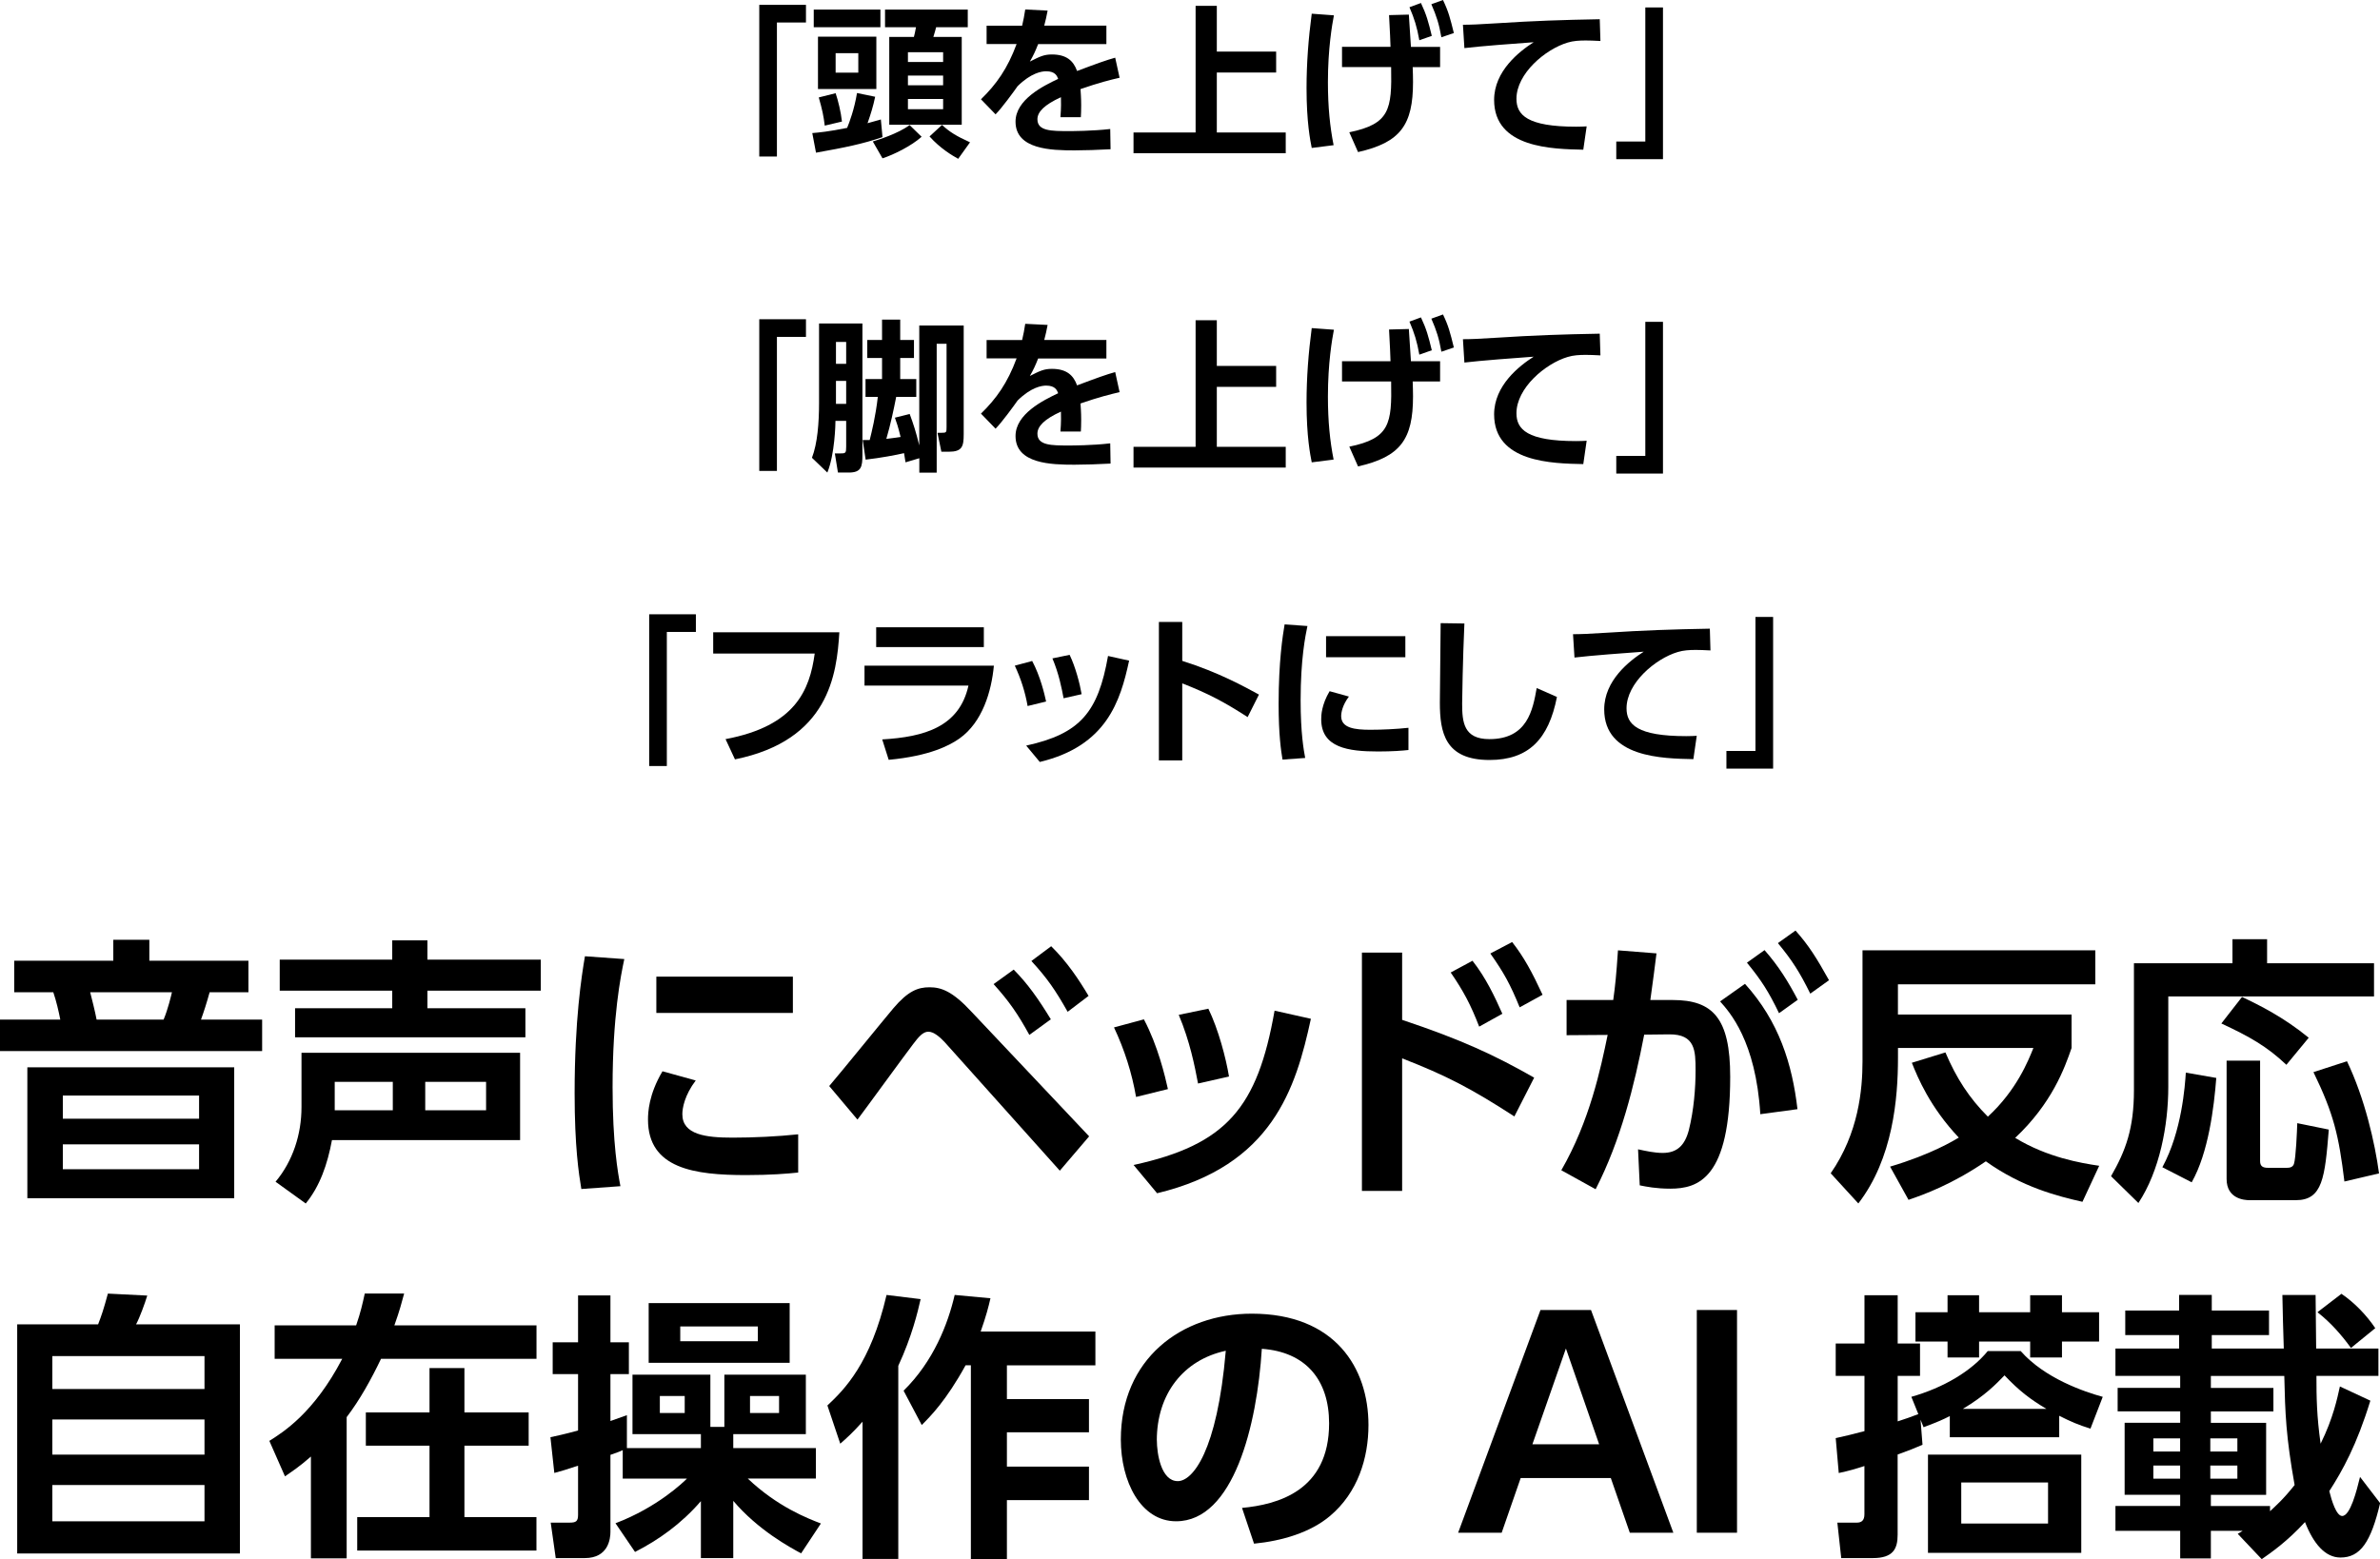 <svg xmlns="http://www.w3.org/2000/svg" id="_&#x30EC;&#x30A4;&#x30E4;&#x30FC;_2" data-name="&#x30EC;&#x30A4;&#x30E4;&#x30FC; 2" viewBox="0 0 422.01 276.55"><defs><style>      .cls-1 {        stroke-width: 0px;      }    </style></defs><g id="_&#x30EC;&#x30A4;&#x30E4;&#x30FC;_5" data-name="&#x30EC;&#x30A4;&#x30E4;&#x30FC; 5"><g><path class="cls-1" d="M2.52,175.98v-5.59h17.57v-3.71h6.39v3.71h17.57v5.59h-6.88c-.5,1.83-1.04,3.51-1.53,4.85h10.84v5.59H0v-5.59h10.69c-.3-1.53-.69-3.22-1.24-4.85H2.52ZM41.53,212.51H4.85v-23.21h36.68v23.21ZM35.29,194.3H11.14v4.11h24.16v-4.11ZM35.29,202.96H11.14v4.41h24.16v-4.41ZM29.01,180.83c.79-1.88,1.34-4.26,1.48-4.85h-14.5c.25.94.89,3.51,1.14,4.85h11.88Z"></path><path class="cls-1" d="M48.86,209.59c3.07-3.66,4.6-8.42,4.6-13.22v-9.65h38.76v15.49h-33.36c-.79,4.26-2.13,8.17-4.65,11.24l-5.35-3.86ZM75.79,166.78v3.42h20.1v5.5h-20.1v3.12h17.37v5.15h-40.84v-5.15h17.23v-3.12h-19.95v-5.5h19.95v-3.42h6.24ZM69.65,196.92v-5.05h-10.3v5.05h10.3ZM86.19,196.92v-5.05h-10.79v5.05h10.79Z"></path><path class="cls-1" d="M110.7,170.09c-.64,3.02-2.08,10.15-2.08,22.72,0,10,.94,15.2,1.39,17.57l-6.93.5c-.45-2.72-1.19-7.47-1.19-16.98,0-13.02,1.24-20.84,1.83-24.3l6.98.5ZM123.37,191.62c-1.98,2.62-2.38,4.9-2.38,5.99,0,3.66,4.21,4.16,8.91,4.16,3.66,0,7.97-.2,11.63-.59v6.78c-1.88.2-4.9.45-9.26.45-9.11,0-17.37-1.14-17.37-9.85,0-1.19.1-4.41,2.57-8.56l5.89,1.63ZM140.59,173.21v6.44h-24.21v-6.44h24.21Z"></path><path class="cls-1" d="M147.03,192.62c1.88-2.18,9.75-11.88,11.39-13.81,2.57-3.02,4.31-3.71,6.39-3.71s4.06.69,7.42,4.31l20.89,22.13-5.2,6.09-20.39-22.77c-.84-.89-1.93-1.88-2.92-1.88s-1.78.99-2.72,2.23c-1.63,2.13-8.42,11.48-9.85,13.36l-5-5.94ZM179.75,171.97c2.52,2.57,4.31,5.1,6.58,8.81l-3.81,2.77c-2.03-3.71-3.61-5.99-6.34-9.01l3.56-2.57ZM186.39,167.82c2.87,2.82,4.95,5.99,6.63,8.81l-3.71,2.82c-2.18-3.86-3.61-5.94-6.43-9.01l3.51-2.62Z"></path><path class="cls-1" d="M201.44,194.55c-.74-4.26-2.03-8.32-3.91-12.33l5.3-1.43c2.47,4.65,3.76,10.1,4.26,12.37l-5.64,1.39ZM201,206.62c16.53-3.61,21.98-10.2,25-27.37l6.44,1.44c-2.67,12.33-6.83,26.04-27.27,30.94l-4.16-5ZM212.43,192.17c-.59-3.12-1.44-7.47-3.42-12.18l5.25-1.09c1.78,3.66,3.12,8.76,3.66,12.03l-5.49,1.24Z"></path><path class="cls-1" d="M268.52,198.01c-7.72-5-12.13-7.28-19.9-10.3v23.51h-7.13v-42.27h7.13v11.93c10.49,3.51,16.38,6.24,23.41,10.25l-3.51,6.88ZM261.09,170.39c2.38,3.02,3.96,6.39,5.3,9.41l-4.11,2.28c-1.49-3.86-2.77-6.29-5.05-9.6l3.86-2.08ZM268.12,167.07c2.13,2.72,3.56,5.4,5.4,9.36l-4.06,2.23c-1.68-4.11-2.77-6.09-5.2-9.55l3.86-2.03Z"></path><path class="cls-1" d="M276.84,207.56c5.05-8.76,6.98-18.02,8.22-24.01l-7.28.05v-6.24h8.27c.35-2.52.54-4.31.84-8.81l6.83.54c-.3,2.33-.64,5.15-1.09,8.27h3.96c7.13,0,10.2,3.22,10.2,13.61,0,18.02-5.64,19.85-10.64,19.85-2.48,0-4.21-.35-5.4-.59l-.3-6.39c1.39.3,2.92.64,4.36.64,2.48,0,3.91-1.24,4.65-4.06.89-3.56,1.19-7.47,1.19-10.59,0-3.46-.05-6.43-4.7-6.38l-4.41.05c-1.73,8.96-4.16,18.76-8.61,27.42l-6.09-3.37ZM312.13,197.61c-.79-12.97-5.45-18.12-7.13-20l4.41-3.12c6.04,6.68,8.37,14.21,9.31,22.23l-6.58.89ZM312.88,168.51c2.52,2.87,4.16,5.54,5.89,8.81l-3.32,2.38c-1.83-3.81-3.17-5.89-5.69-8.96l3.12-2.23ZM318.37,165.04c2.38,2.67,3.76,4.9,5.94,8.81l-3.32,2.38c-1.88-3.81-3.17-5.84-5.74-8.96l3.12-2.23Z"></path><path class="cls-1" d="M344.96,186.67c1.93,4.55,4.21,8.07,7.52,11.38,5.1-4.7,7.18-9.95,8.07-12.18h-24.01v1.73c0,7.23-.89,17.87-7.03,25.84l-4.9-5.35c4.95-7.13,5.64-14.85,5.64-19.85v-19.7h41.28v6.04h-35v5.35h30.79v5.94c-1.24,3.61-3.51,9.85-10,15.94,5.69,3.46,11.58,4.46,14.9,4.95l-2.97,6.39c-4.36-.99-10.69-2.57-17.13-7.18-5.99,4.11-11.09,5.94-13.71,6.83l-3.27-5.89c7.33-2.18,11.34-4.65,12.18-5.15-5.1-5.4-7.28-10.64-8.32-13.27l5.94-1.83Z"></path><path class="cls-1" d="M395.85,166.58h6.14v4.26h18.96v5.89h-36.48v16.04c0,6.78-1.53,14.9-5.3,20.59l-4.85-4.75c2.62-4.55,4.06-8.51,4.06-15.25v-22.52h17.47v-4.26ZM392.98,191.18c-.4,5.2-1.39,13.27-4.36,18.51l-5.2-2.67c3.47-6.39,4.01-14.5,4.16-16.78l5.4.94ZM397.54,176.82c3.07,1.44,7.42,3.61,11.83,7.23l-3.96,4.8c-3.46-3.27-6.53-5-11.53-7.33l3.66-4.7ZM394.81,188.11h5.94v17.82c0,.89.45,1.19,1.39,1.19h3.37c.49,0,1.04-.1,1.24-.69.35-1.04.54-5.79.59-7.23l5.59,1.14c-.69,8.51-1.09,12.52-5.84,12.52h-8.22c-.94,0-4.06-.25-4.06-3.76v-20.99ZM416.15,188.21c3.17,6.63,4.95,14.45,5.69,19.9l-6.14,1.44c-.99-8.12-1.88-11.98-5.49-19.4l5.94-1.93Z"></path><path class="cls-1" d="M17.4,234.87c.59-1.53.94-2.52,1.73-5.44l6.98.35c-.4,1.34-1.34,3.91-1.98,5.1h18.41v40.64H3.05v-40.64h14.35ZM36.26,240.51H9.28v5.84h26.98v-5.84ZM36.26,251.75H9.28v6.24h26.98v-6.24ZM36.26,263.38H9.28v6.44h26.98v-6.44Z"></path><path class="cls-1" d="M55.13,258.33c-2.08,1.83-3.32,2.62-4.6,3.51l-2.77-6.29c2.43-1.53,7.92-4.95,12.92-14.55h-11.98v-5.94h14.45c.79-2.28,1.14-3.86,1.53-5.64h6.98c-.45,1.63-.74,2.87-1.73,5.64h25.2v5.94h-27.57c-1.78,3.71-3.76,7.28-6.09,10.34v25.05h-6.34v-18.07ZM93.74,250.51v5.89h-11.39v12.67h12.77v5.94h-31.78v-5.94h12.82v-12.67h-11.29v-5.89h11.29v-7.87h6.19v7.87h11.39Z"></path><path class="cls-1" d="M109.14,270.16c7.43-2.82,12.03-7.28,12.67-7.92h-11.39v-5.05c-.49.25-.94.4-2.18.84v13.66c0,1.19-.35,4.65-4.55,4.65h-5.15l-.89-6.29h3.32c1.14,0,1.53-.2,1.53-1.39v-8.71c-2.23.74-3.07.99-4.21,1.29l-.69-6.34c1.14-.25,2.38-.5,4.9-1.19v-10h-4.5v-5.64h4.5v-8.32h5.74v8.32h3.27v5.64h-3.27v8.32c1.44-.5,1.98-.69,2.92-1.04v5.84h13.12v-2.48h-12.13v-10.54h13.81v9.26h2.48v-9.26h14.45v10.54h-12.87v2.48h14.65v5.4h-12.08c5.25,5,10.64,7.08,12.97,7.97l-3.51,5.3c-1.93-1.04-7.62-4.11-12.03-9.31v10.15h-5.74v-10.1c-3.51,4.06-7.52,6.88-11.68,9.01l-3.47-5.1ZM140.02,241.7h-25v-10.59h25v10.59ZM121.41,247.59h-4.41v3.02h4.41v-3.02ZM134.38,235.26h-13.76v2.62h13.76v-2.62ZM138.14,247.59h-5.15v3.02h5.15v-3.02Z"></path><path class="cls-1" d="M152.95,252.14c-1.78,1.98-2.82,2.92-3.96,3.91l-2.28-6.78c3.02-2.82,7.67-7.47,10.49-19.6l6.04.74c-.5,2.23-1.53,6.58-3.96,11.83v34.25h-6.34v-24.35ZM175.62,230.27c-.35,1.53-.74,3.07-1.73,5.89h20.34v5.99h-15.69v5.99h14.55v5.89h-14.55v6.09h14.55v5.94h-14.55v10.44h-6.39v-34.35h-.94c-3.46,6.29-6.24,9.06-7.77,10.59l-3.22-6.09c5.3-5.2,7.87-11.83,9.06-16.98l6.34.59Z"></path><path class="cls-1" d="M220.23,267.44c6.24-.59,15.44-2.97,15.44-15,0-7.72-4.16-12.67-11.93-13.22-.84,13.51-5,30.59-15.2,30.59-6.29,0-9.8-7.08-9.8-14.5,0-14.26,10.69-22.32,23.22-22.32,14.75,0,20.69,9.6,20.69,19.75,0,5.84-1.88,11.98-6.83,16.14-3.47,2.92-8.46,4.41-13.46,4.9l-2.13-6.34ZM205.13,255.46c0,2.33.74,7.23,3.71,7.23,2.62,0,6.98-5.2,8.51-23.12-7.57,1.63-12.23,7.72-12.23,15.89Z"></path><path class="cls-1" d="M269.64,262.14l-3.37,9.7h-7.72l14.6-39.5h8.96l14.6,39.5h-7.72l-3.37-9.7h-15.99ZM283.55,256.15l-5.89-16.98-5.94,16.98h11.83Z"></path><path class="cls-1" d="M308,232.34v39.5h-7.13v-39.5h7.13Z"></path><path class="cls-1" d="M338.9,247.74c5.74-1.63,10.64-4.55,13.56-8.12h5.84c4.26,4.85,11.29,7.23,14.55,8.12l-2.18,5.64c-2.23-.69-3.47-1.24-5.54-2.28v3.81h-19.4v-3.76c-1.24.64-2.03.99-4.65,1.98l-.54-1.34.35,4.45c-1.58.69-2.38.99-4.41,1.73v14.21c0,2.52-.79,4.16-4.41,4.16h-5.59l-.69-6.29h3.46c.84,0,1.34-.4,1.34-1.48v-8.56c-1.68.54-2.67.84-4.55,1.24l-.54-6.19c1.78-.4,2.87-.64,5.1-1.24v-9.8h-5.1v-5.74h5.1v-8.56h5.89v8.56h3.96v5.74h-3.96v8.07c1.24-.4,2.38-.79,3.66-1.29l-1.24-3.07ZM350.92,229.72v3.02h9.06v-3.02h5.64v3.02h6.58v5.2h-6.58v2.82h-5.64v-2.82h-9.06v2.82h-5.59v-2.82h-5.69v-5.2h5.69v-3.02h5.59ZM369.04,275.41h-27.18v-17.42h27.18v17.42ZM363.15,262.93h-15.39v7.28h15.39v-7.28ZM362.85,249.87c-2.82-1.68-4.8-3.17-7.42-5.94-1.44,1.49-3.46,3.61-7.38,5.94h14.8Z"></path><path class="cls-1" d="M396.77,272.04c.54-.3.69-.4.89-.54h-5.64v4.9h-5.44v-4.9h-11.48v-4.41h11.48v-1.98h-9.85v-12.77h9.85v-2.03h-11.09v-4.16h11.09v-2.13h-11.48v-4.85h11.29v-2.38h-9.55v-4.36h9.55v-2.77h5.79v2.77h10.15v4.36h-10.15v2.38h12.77c-.05-1.48-.25-8.17-.25-9.5h5.89c0,1.49.05,6.34.1,9.5h11.04v4.85h-10.99c0,3.86.05,7.13.74,12.03,2.23-4.5,2.97-8.12,3.42-10.15l5.4,2.52c-2.43,7.92-4.95,12.42-7.28,16.04.4,1.63,1.24,4.41,2.28,4.41,1.44,0,2.57-4.46,3.17-6.93l3.56,4.65c-1.63,6.93-3.51,9.65-7.03,9.65-2.72,0-4.8-2.47-6.29-6.29-3.17,3.46-6.04,5.44-7.67,6.58l-4.26-4.5ZM381.82,255.11v2.33h4.75v-2.33h-4.75ZM381.82,259.92v2.33h4.75v-2.33h-4.75ZM391.92,255.11v2.33h4.8v-2.33h-4.8ZM391.92,259.92v2.33h4.8v-2.33h-4.8ZM402.51,268.03c.94-.89,2.33-2.08,4.36-4.65-1.53-8.56-1.68-12.67-1.83-19.35h-13.02v2.13h11.09v4.16h-11.09v2.03h9.8v12.77h-9.8v1.98h10.49v.94ZM415.18,229.47c2.33,1.58,4.46,3.81,5.99,6.09l-4.31,3.51c-1.73-2.38-3.56-4.46-5.94-6.34l4.26-3.27Z"></path></g><g><path class="cls-1" d="M134.63.86h8.28v3.13h-5.15v23.77h-3.13V.86Z"></path><path class="cls-1" d="M144.03,23.6c1.12-.09,2.93-.26,6.18-.92.4-.95,1.29-3.36,1.75-6.18l3.22.66c-.37,1.75-.75,2.96-1.35,4.69.66-.17,1.03-.29,2.36-.66l.29,3.13c-3.65,1.24-6.53,1.81-11.79,2.76l-.66-3.48ZM144.29,1.7h11.82v3.13h-11.82V1.7ZM155.39,6.5v9.29h-10.35V6.5h10.35ZM148.17,16.53c.43,1.27.95,3.36,1.12,5.03l-3.05.72c-.2-1.67-.43-2.79-1.06-5l2.99-.75ZM148.17,9.43v3.45h4.02v-3.45h-4.02ZM163.41,24.26c-1.78,1.61-4.97,3.19-6.93,3.82l-1.72-2.99c.86-.26,4.4-1.35,6.53-2.9l2.13,2.07ZM171.6,1.7v3.13h-5.61c-.06.23-.26,1.03-.49,1.72h5.03v15.58h-12.85V6.55h4.37c.17-.69.2-.8.37-1.72h-5.49V1.7h14.66ZM160.99,9.26v1.73h6.24v-1.73h-6.24ZM160.99,13.4v1.72h6.24v-1.72h-6.24ZM160.99,17.56v1.81h6.24v-1.81h-6.24ZM169.91,28.17c-1.03-.57-3.19-1.84-5.09-3.97l2.21-2.04c1.41,1.29,2.56,1.98,4.97,3.08l-2.1,2.93Z"></path><path class="cls-1" d="M196.18,4.57v3.25h-12.1c-.52,1.32-.83,1.98-1.47,3.1,1.81-.92,2.53-1.26,3.91-1.26,2.62,0,3.82,1.15,4.46,2.93,3.59-1.35,5.2-1.93,6.76-2.36l.78,3.56c-1.52.34-3.71.89-6.93,2.01.03.6.12,1.5.12,2.88,0,.95-.03,1.61-.06,2.1h-3.62c.14-1.67.11-2.87.09-3.54-2.96,1.35-4.17,2.62-4.17,3.91,0,2.1,2.47,2.1,5.58,2.1.52,0,4.14,0,7.33-.37l.06,3.59c-2.27.12-4.57.2-6.41.2-4.05,0-10.44-.14-10.44-5.09,0-3.91,4.89-6.33,7.56-7.59-.2-.52-.52-1.35-2.13-1.35-.81,0-2.67.29-5.06,2.64-.6.86-2.82,3.91-3.91,5l-2.59-2.67c2.7-2.62,4.71-5.43,6.32-9.8h-5.32v-3.25h6.3c.26-1.12.37-1.72.55-2.88l3.97.2c-.2,1.09-.34,1.64-.6,2.67h11.04Z"></path><path class="cls-1" d="M215.76,1.04v8.11h10.52v3.71h-10.52v10.64h12.22v3.68h-26.99v-3.68h11.01V1.04h3.77Z"></path><path class="cls-1" d="M236.52,2.73c-.32,1.67-1.06,5.92-1.06,11.84,0,4.43.37,7.96,1.01,11.18l-3.88.49c-.26-1.32-.92-4.54-.92-10.61,0-4.43.34-8.83.92-13.2l3.94.29ZM239.25,23.46c7.19-1.47,7.56-4.05,7.42-11.56h-8.71v-3.59h8.6c-.06-1.67-.06-1.87-.26-5.63l3.51-.09c.23,3.65.26,4.08.37,5.72h5.17v3.59h-4.86c.03.86.06,1.75.06,2.65,0,7.59-2.21,10.72-9.75,12.42l-1.55-3.51ZM251.95.52c.98,2.07,1.32,3.33,1.93,5.84l-2.21.78c-.43-2.39-.86-3.77-1.75-5.86l2.04-.75ZM255.86,0c.98,2.04,1.26,3.16,1.93,5.86l-2.21.75c-.43-2.39-.83-3.68-1.78-5.86l2.07-.75Z"></path><path class="cls-1" d="M283.78,7.27c-1.12-.06-1.93-.09-2.59-.09-1.12,0-2.21.06-3.22.37-3.97,1.18-9.08,5.52-9.08,9.97,0,2.85,1.87,4.95,10.58,4.95.86,0,1.35-.03,1.87-.06l-.6,4.14c-5.43-.12-15.81-.26-15.81-8.83,0-5.12,4.46-8.6,7.01-10.23-2.9.2-9.69.72-12.28,1.04l-.26-4.14c1.32,0,2.87-.06,5.95-.26,6.64-.43,11.56-.6,18.31-.72l.12,3.85Z"></path><path class="cls-1" d="M294.87,28.23h-8.28v-3.13h5.15V1.32h3.13v26.91Z"></path></g><g><path class="cls-1" d="M134.63,56.62h8.28v3.13h-5.15v23.77h-3.13v-26.91Z"></path><path class="cls-1" d="M145.24,57.37h7.68v23.31c0,2.13-.2,3.13-2.44,3.13h-1.9l-.55-3.39h.92c1.01,0,1.09-.06,1.09-1.21v-4.57h-1.9c0,.52-.11,5.92-1.44,9.17l-2.73-2.62c.98-2.53,1.26-6.21,1.26-9.75v-14.09ZM148.23,60.65v3.88h1.81v-3.88h-1.81ZM148.23,67.55v4.08h1.81v-4.08h-1.81ZM160.56,81.98c-.09-.49-.14-.92-.26-1.61-1.35.32-4.23.86-6.81,1.15l-.52-3.48h1.24c.37-1.49,1.04-4.14,1.44-7.65h-2.18v-3.16h2.93v-3.74h-2.62v-3.19h2.62v-3.62h3.22v3.62h2.44v3.19h-2.44v3.74h2.85v3.16h-3.56c-.49,2.47-.98,4.8-1.75,7.45,1.52-.17,2.16-.29,2.53-.34-.46-1.9-.72-2.59-1.01-3.42l2.62-.66c.69,1.87,1.12,3.19,1.7,5.58v-21.27h7.88v19.26c0,2.21-.26,3.13-2.67,3.13h-1.29l-.69-3.36h.72c.86,0,.89-.06.89-1.01v-14.78h-1.75v22.86h-3.08v-2.56l-2.41.72Z"></path><path class="cls-1" d="M196.18,60.33v3.25h-12.1c-.52,1.32-.83,1.98-1.47,3.1,1.81-.92,2.53-1.26,3.91-1.26,2.62,0,3.82,1.15,4.46,2.93,3.59-1.35,5.2-1.93,6.76-2.36l.78,3.56c-1.52.35-3.71.89-6.93,2.01.03.6.12,1.5.12,2.88,0,.95-.03,1.61-.06,2.1h-3.62c.14-1.67.11-2.88.09-3.54-2.96,1.35-4.17,2.62-4.17,3.91,0,2.1,2.47,2.1,5.58,2.1.52,0,4.14,0,7.33-.38l.06,3.59c-2.27.12-4.57.2-6.41.2-4.05,0-10.44-.14-10.44-5.09,0-3.91,4.89-6.32,7.56-7.59-.2-.52-.52-1.35-2.13-1.35-.81,0-2.67.29-5.06,2.64-.6.86-2.82,3.91-3.91,5l-2.59-2.67c2.7-2.62,4.71-5.43,6.32-9.8h-5.32v-3.25h6.3c.26-1.12.37-1.73.55-2.88l3.97.2c-.2,1.09-.34,1.64-.6,2.67h11.04Z"></path><path class="cls-1" d="M215.76,56.79v8.11h10.52v3.71h-10.52v10.64h12.22v3.68h-26.99v-3.68h11.01v-22.45h3.77Z"></path><path class="cls-1" d="M236.52,58.49c-.32,1.67-1.06,5.92-1.06,11.84,0,4.43.37,7.96,1.01,11.18l-3.88.49c-.26-1.32-.92-4.54-.92-10.61,0-4.43.34-8.83.92-13.2l3.94.29ZM239.25,79.22c7.19-1.47,7.56-4.05,7.42-11.56h-8.71v-3.59h8.6c-.06-1.67-.06-1.87-.26-5.63l3.51-.09c.23,3.65.26,4.08.37,5.72h5.17v3.59h-4.86c.03.86.06,1.75.06,2.64,0,7.59-2.21,10.72-9.75,12.42l-1.55-3.51ZM251.95,56.28c.98,2.07,1.32,3.33,1.93,5.84l-2.21.78c-.43-2.39-.86-3.77-1.75-5.86l2.04-.75ZM255.86,55.76c.98,2.04,1.26,3.16,1.93,5.87l-2.21.75c-.43-2.39-.83-3.68-1.78-5.86l2.07-.75Z"></path><path class="cls-1" d="M283.78,63.03c-1.12-.06-1.93-.09-2.59-.09-1.12,0-2.21.06-3.22.37-3.97,1.18-9.08,5.52-9.08,9.98,0,2.85,1.87,4.94,10.58,4.94.86,0,1.35-.03,1.87-.06l-.6,4.14c-5.43-.11-15.81-.26-15.81-8.82,0-5.12,4.46-8.6,7.01-10.23-2.9.2-9.69.72-12.28,1.04l-.26-4.14c1.32,0,2.87-.06,5.95-.26,6.64-.43,11.56-.6,18.31-.72l.12,3.85Z"></path><path class="cls-1" d="M294.87,83.99h-8.28v-3.13h5.15v-23.78h3.13v26.91Z"></path></g><g><path class="cls-1" d="M115.11,108.95h8.28v3.13h-5.15v23.78h-3.13v-26.91Z"></path><path class="cls-1" d="M148.83,112.14c-.46,7.42-1.81,19.15-18.51,22.54l-1.67-3.59c12.36-2.33,14.92-8.65,15.81-15.18h-18v-3.77h22.37Z"></path><path class="cls-1" d="M176.23,118.06c-.43,4.6-2.04,10.03-6.09,12.91-1.72,1.21-5.2,3.1-12.56,3.79l-1.15-3.62c7.5-.43,13.68-2.24,15.29-9.54h-18.43v-3.54h22.94ZM174.45,111.25v3.51h-19.09v-3.51h19.09Z"></path><path class="cls-1" d="M182.21,125.22c-.43-2.47-1.18-4.83-2.27-7.16l3.08-.83c1.44,2.7,2.19,5.87,2.47,7.19l-3.28.8ZM181.95,132.24c9.6-2.1,12.76-5.92,14.52-15.9l3.74.83c-1.55,7.16-3.97,15.12-15.84,17.97l-2.41-2.9ZM188.59,123.84c-.34-1.81-.83-4.34-1.98-7.07l3.05-.63c1.03,2.13,1.81,5.09,2.13,6.98l-3.19.72Z"></path><path class="cls-1" d="M221.22,127.18c-4.14-2.67-6.96-4.17-11.59-5.98v13.66h-4.14v-24.55h4.14v6.9c6.47,2.04,11.07,4.6,13.6,5.98l-2.01,4Z"></path><path class="cls-1" d="M231.83,111.02c-.37,1.75-1.21,5.89-1.21,13.2,0,5.81.55,8.82.81,10.21l-4.02.29c-.26-1.58-.69-4.34-.69-9.86,0-7.56.72-12.1,1.06-14.12l4.05.29ZM239.19,123.53c-1.15,1.52-1.38,2.85-1.38,3.48,0,2.13,2.44,2.42,5.17,2.42,2.13,0,4.63-.12,6.76-.35v3.94c-1.09.12-2.85.26-5.38.26-5.29,0-10.09-.66-10.09-5.72,0-.69.06-2.56,1.49-4.97l3.42.95ZM249.19,112.83v3.74h-14.06v-3.74h14.06Z"></path><path class="cls-1" d="M259.66,110.59c-.29,6.35-.4,13.51-.4,14.2,0,3.31.29,6.3,4.83,6.3,6.76,0,7.7-5.2,8.39-9.06l3.59,1.58c-1.47,7.5-5.03,11.18-11.96,11.18-7.91,0-8.8-4.89-8.8-10.18,0-2.21.14-12.07.14-14.09l4.2.06Z"></path><path class="cls-1" d="M303.3,115.36c-1.12-.06-1.93-.09-2.59-.09-1.12,0-2.21.06-3.22.37-3.97,1.18-9.08,5.52-9.08,9.98,0,2.85,1.87,4.94,10.58,4.94.86,0,1.35-.03,1.87-.06l-.6,4.14c-5.43-.11-15.81-.26-15.81-8.83,0-5.12,4.46-8.6,7.01-10.23-2.9.2-9.69.72-12.28,1.04l-.26-4.14c1.32,0,2.88-.06,5.95-.26,6.64-.43,11.56-.6,18.31-.72l.11,3.85Z"></path><path class="cls-1" d="M314.4,136.32h-8.28v-3.13h5.15v-23.77h3.13v26.91Z"></path></g></g></svg>